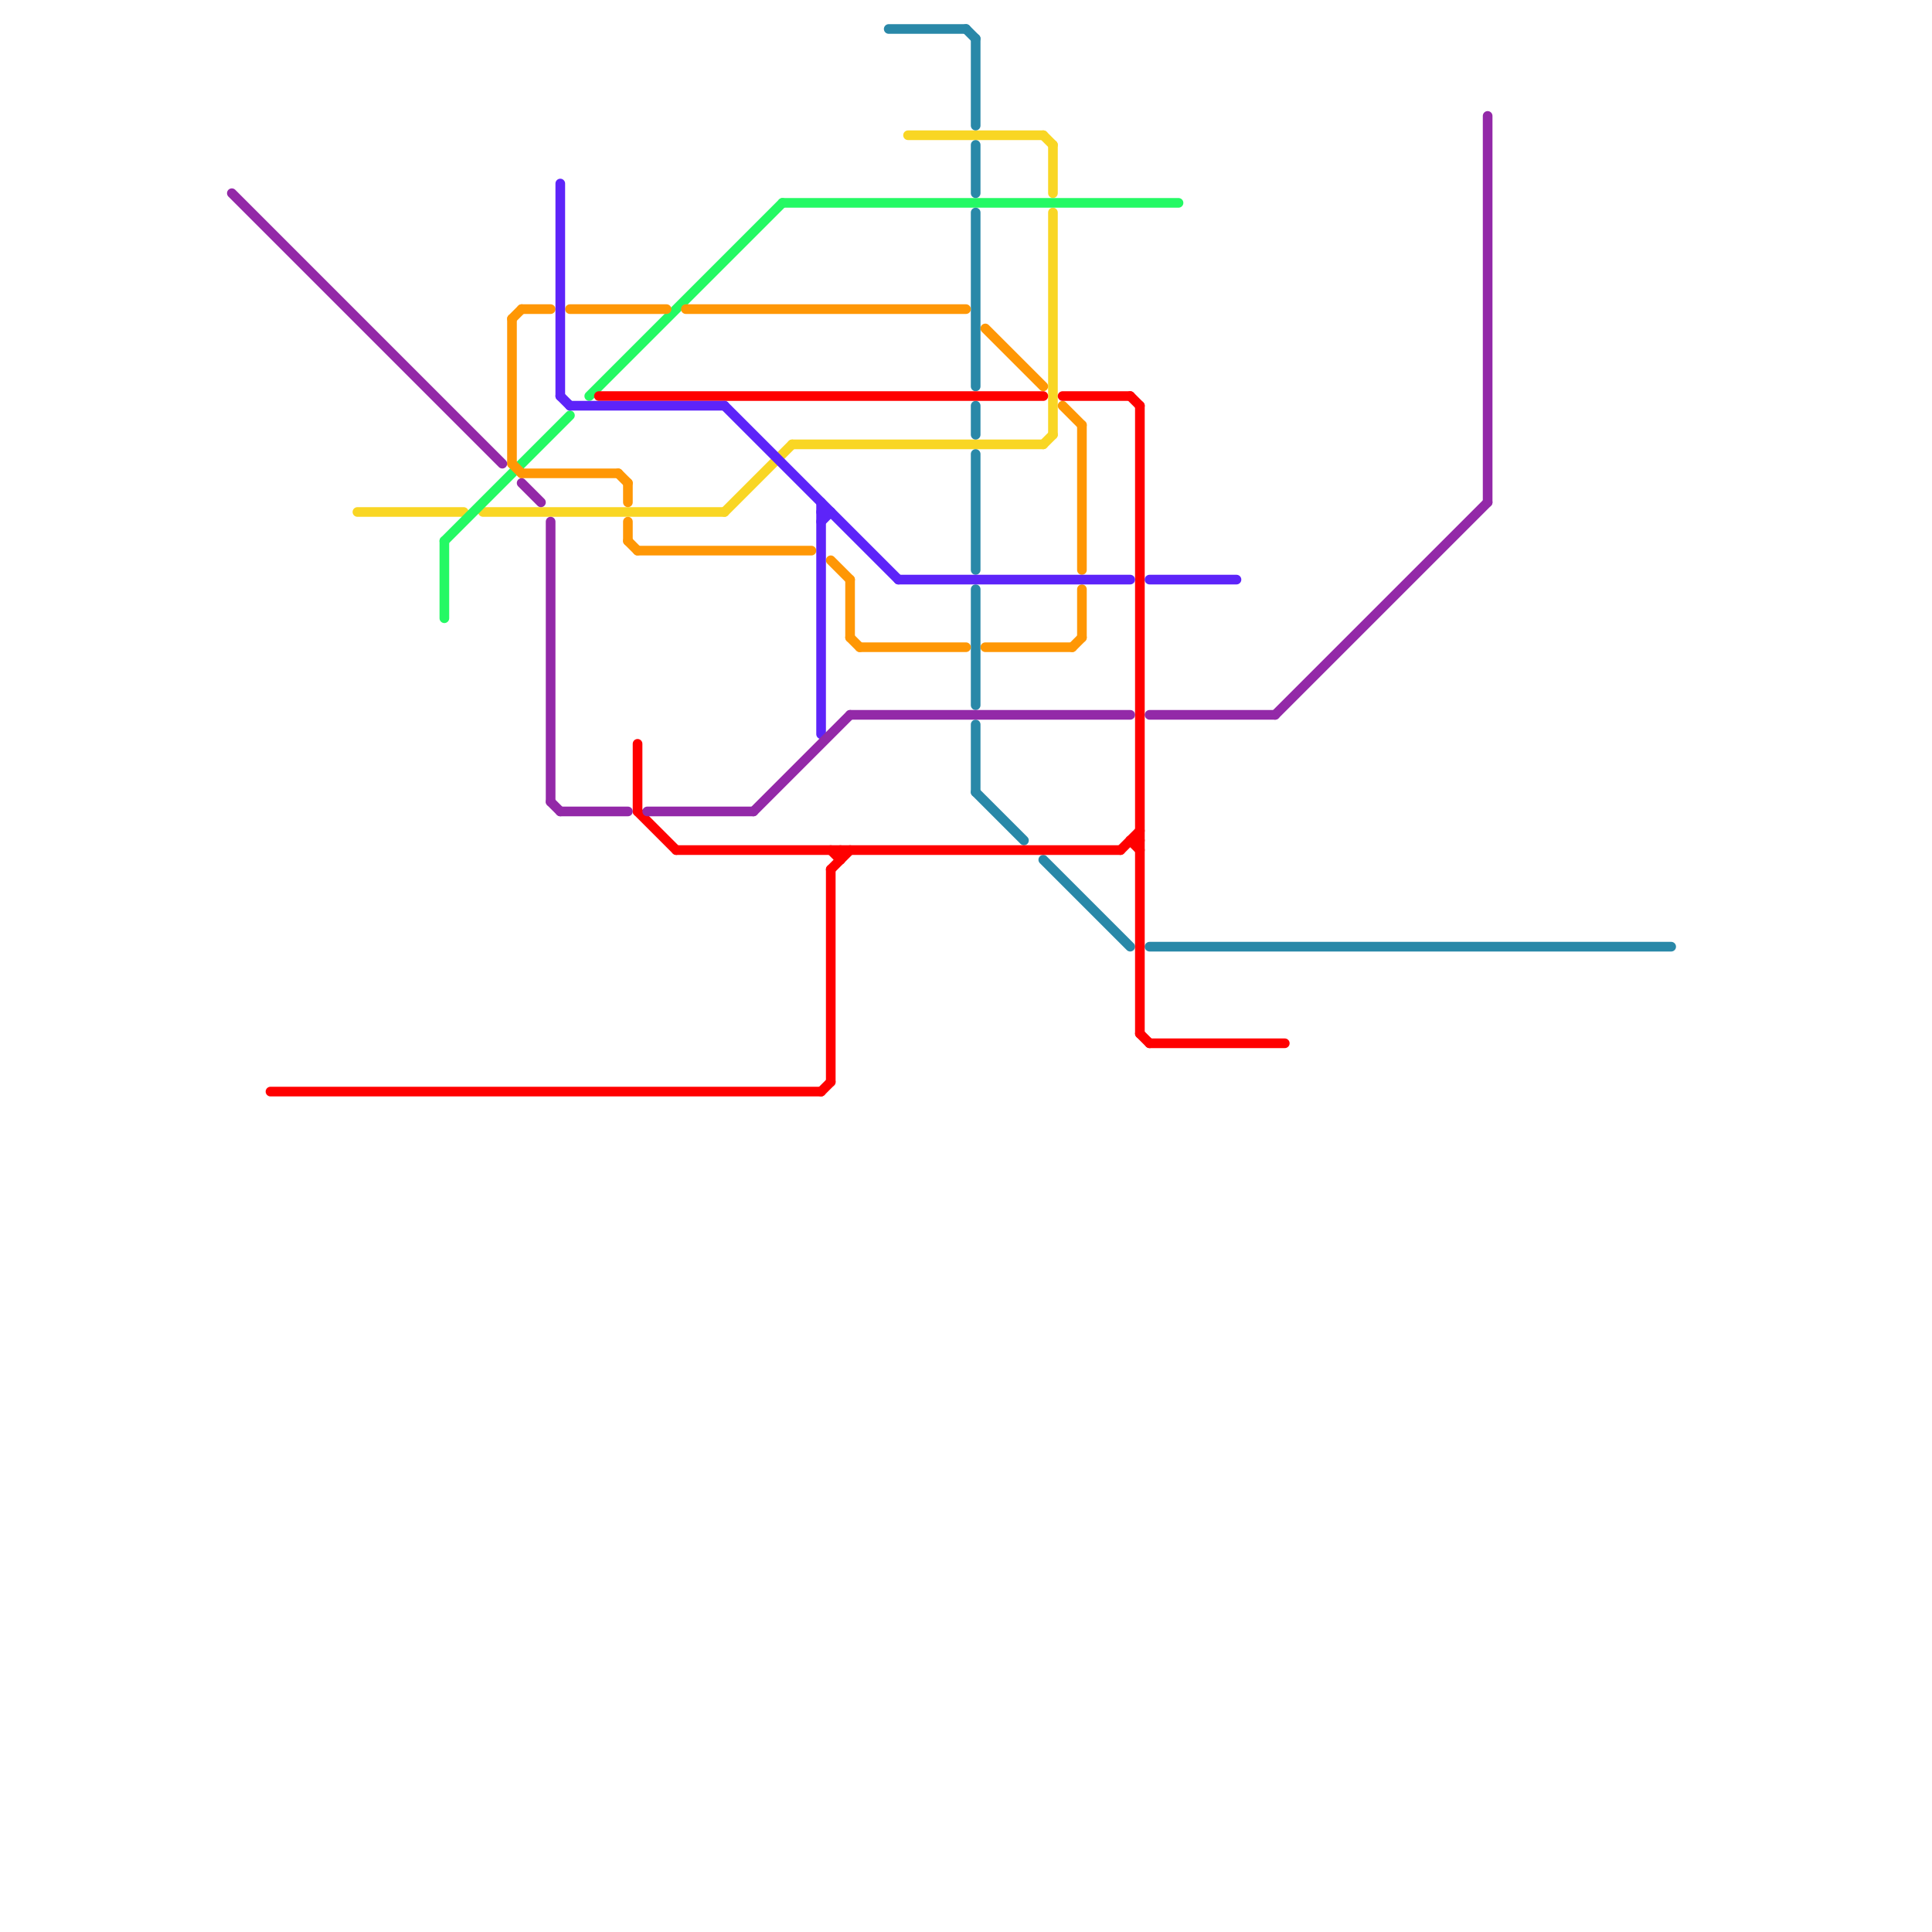 
<svg version="1.1" xmlns="http://www.w3.org/2000/svg" viewBox="0 0 200 200">
<style>text { font: 1px Helvetica; font-weight: 600; white-space: pre; dominant-baseline: central; } line { stroke-width: 1; fill: none; stroke-linecap: round; stroke-linejoin: round; } .c0 { stroke: #f9d624 } .c1 { stroke: #24f964 } .c2 { stroke: #2988a8 } .c3 { stroke: #ff9705 } .c4 { stroke: #ff0000 } .c5 { stroke: #5d24f9 } .c6 { stroke: #9329a8 }</style><defs><g id="wm-xf"><circle r="1.2" fill="#000"/><circle r="0.9" fill="#fff"/><circle r="0.6" fill="#000"/><circle r="0.3" fill="#fff"/></g><g id="wm"><circle r="0.6" fill="#000"/><circle r="0.3" fill="#fff"/></g></defs><line class="c0" x1="37" y1="53" x2="48" y2="53"/><line class="c0" x1="108" y1="46" x2="109" y2="45"/><line class="c0" x1="108" y1="14" x2="109" y2="15"/><line class="c0" x1="109" y1="15" x2="109" y2="20"/><line class="c0" x1="75" y1="53" x2="82" y2="46"/><line class="c0" x1="82" y1="46" x2="108" y2="46"/><line class="c0" x1="50" y1="53" x2="75" y2="53"/><line class="c0" x1="109" y1="22" x2="109" y2="45"/><line class="c0" x1="94" y1="14" x2="108" y2="14"/><line class="c1" x1="46" y1="56" x2="46" y2="64"/><line class="c1" x1="46" y1="56" x2="59" y2="43"/><line class="c1" x1="81" y1="21" x2="122" y2="21"/><line class="c1" x1="61" y1="41" x2="81" y2="21"/><line class="c2" x1="101" y1="15" x2="101" y2="20"/><line class="c2" x1="101" y1="42" x2="101" y2="45"/><line class="c2" x1="101" y1="47" x2="101" y2="59"/><line class="c2" x1="101" y1="61" x2="101" y2="73"/><line class="c2" x1="101" y1="4" x2="101" y2="13"/><line class="c2" x1="101" y1="82" x2="106" y2="87"/><line class="c2" x1="101" y1="22" x2="101" y2="40"/><line class="c2" x1="92" y1="3" x2="100" y2="3"/><line class="c2" x1="119" y1="98" x2="173" y2="98"/><line class="c2" x1="100" y1="3" x2="101" y2="4"/><line class="c2" x1="101" y1="75" x2="101" y2="82"/><line class="c2" x1="108" y1="89" x2="117" y2="98"/><line class="c3" x1="66" y1="57" x2="84" y2="57"/><line class="c3" x1="86" y1="58" x2="88" y2="60"/><line class="c3" x1="71" y1="32" x2="100" y2="32"/><line class="c3" x1="102" y1="34" x2="108" y2="40"/><line class="c3" x1="64" y1="49" x2="65" y2="50"/><line class="c3" x1="110" y1="42" x2="112" y2="44"/><line class="c3" x1="53" y1="48" x2="54" y2="49"/><line class="c3" x1="88" y1="66" x2="89" y2="67"/><line class="c3" x1="59" y1="32" x2="69" y2="32"/><line class="c3" x1="54" y1="32" x2="57" y2="32"/><line class="c3" x1="112" y1="61" x2="112" y2="66"/><line class="c3" x1="65" y1="56" x2="66" y2="57"/><line class="c3" x1="102" y1="67" x2="111" y2="67"/><line class="c3" x1="111" y1="67" x2="112" y2="66"/><line class="c3" x1="65" y1="54" x2="65" y2="56"/><line class="c3" x1="54" y1="49" x2="64" y2="49"/><line class="c3" x1="89" y1="67" x2="100" y2="67"/><line class="c3" x1="53" y1="33" x2="54" y2="32"/><line class="c3" x1="88" y1="60" x2="88" y2="66"/><line class="c3" x1="65" y1="50" x2="65" y2="52"/><line class="c3" x1="53" y1="33" x2="53" y2="48"/><line class="c3" x1="112" y1="44" x2="112" y2="59"/><line class="c4" x1="62" y1="41" x2="108" y2="41"/><line class="c4" x1="86" y1="90" x2="86" y2="112"/><line class="c4" x1="66" y1="84" x2="70" y2="88"/><line class="c4" x1="70" y1="88" x2="116" y2="88"/><line class="c4" x1="119" y1="108" x2="133" y2="108"/><line class="c4" x1="66" y1="77" x2="66" y2="84"/><line class="c4" x1="110" y1="41" x2="117" y2="41"/><line class="c4" x1="87" y1="88" x2="87" y2="89"/><line class="c4" x1="85" y1="113" x2="86" y2="112"/><line class="c4" x1="86" y1="90" x2="88" y2="88"/><line class="c4" x1="28" y1="113" x2="85" y2="113"/><line class="c4" x1="116" y1="88" x2="118" y2="86"/><line class="c4" x1="86" y1="88" x2="87" y2="89"/><line class="c4" x1="117" y1="41" x2="118" y2="42"/><line class="c4" x1="117" y1="87" x2="118" y2="88"/><line class="c4" x1="118" y1="107" x2="119" y2="108"/><line class="c4" x1="118" y1="42" x2="118" y2="107"/><line class="c4" x1="117" y1="87" x2="118" y2="87"/><line class="c5" x1="85" y1="54" x2="86" y2="53"/><line class="c5" x1="59" y1="42" x2="75" y2="42"/><line class="c5" x1="93" y1="60" x2="117" y2="60"/><line class="c5" x1="119" y1="60" x2="128" y2="60"/><line class="c5" x1="58" y1="19" x2="58" y2="41"/><line class="c5" x1="75" y1="42" x2="93" y2="60"/><line class="c5" x1="85" y1="52" x2="85" y2="76"/><line class="c5" x1="85" y1="53" x2="86" y2="53"/><line class="c5" x1="58" y1="41" x2="59" y2="42"/><line class="c6" x1="88" y1="74" x2="117" y2="74"/><line class="c6" x1="57" y1="83" x2="58" y2="84"/><line class="c6" x1="78" y1="84" x2="88" y2="74"/><line class="c6" x1="58" y1="84" x2="65" y2="84"/><line class="c6" x1="57" y1="54" x2="57" y2="83"/><line class="c6" x1="132" y1="74" x2="154" y2="52"/><line class="c6" x1="119" y1="74" x2="132" y2="74"/><line class="c6" x1="67" y1="84" x2="78" y2="84"/><line class="c6" x1="154" y1="12" x2="154" y2="52"/><line class="c6" x1="54" y1="50" x2="56" y2="52"/><line class="c6" x1="24" y1="20" x2="52" y2="48"/>
</svg>
